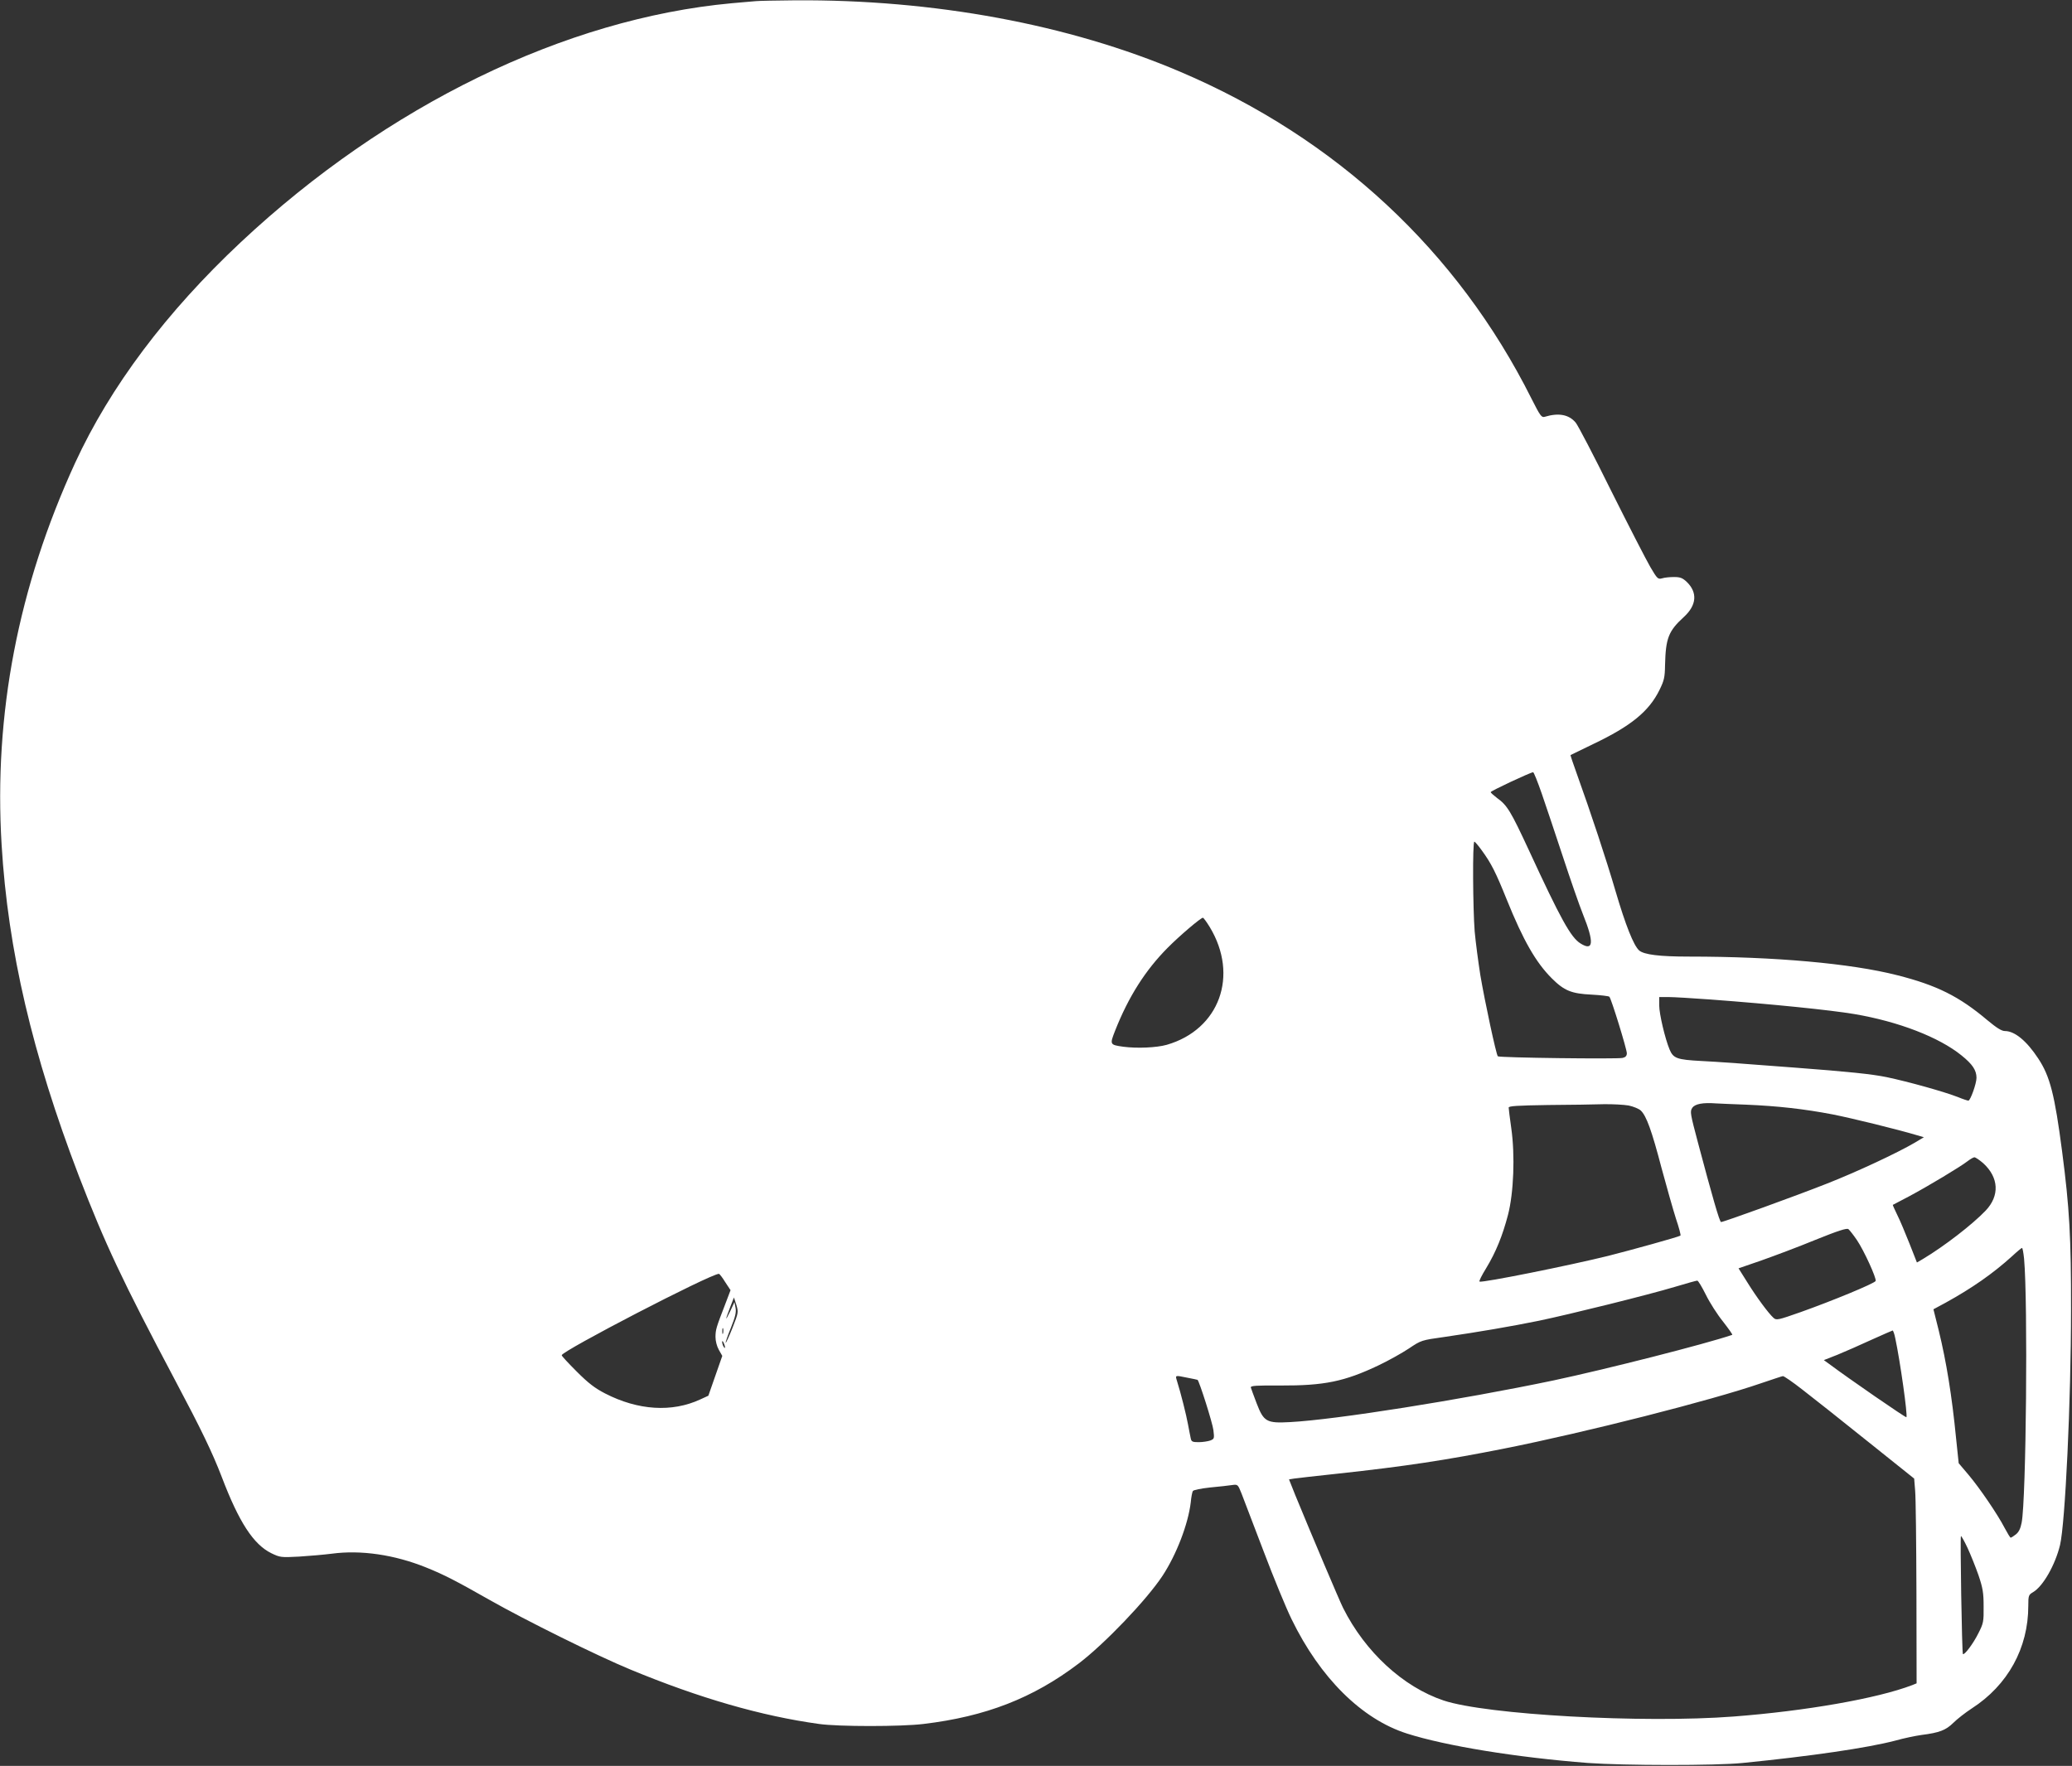 <?xml version="1.0" standalone="no"?>
<!DOCTYPE svg PUBLIC "-//W3C//DTD SVG 20010904//EN"
 "http://www.w3.org/TR/2001/REC-SVG-20010904/DTD/svg10.dtd">
<svg version="1.0" xmlns="http://www.w3.org/2000/svg"
 width="1280pt" height="1091pt" viewBox="0 0 1280 1091"
 preserveAspectRatio="xMidYMid meet">
<rect x="0" y="0" width="1280" height="1091" fill="#333333" stroke="none"/>
<g transform="translate(0,1091) scale(0.1,-0.1)"
fill="#ffffff" stroke="none">
<path d="M4670 10903 c-19 -1 -87 -8 -150 -13 -1028 -95 -2130 -631 -3032
-1476 -461 -432 -808 -895 -1024 -1364 -352 -767 -503 -1552 -454 -2360 39
-650 190 -1295 477 -2045 162 -420 268 -646 595 -1263 162 -305 229 -444 288
-597 106 -279 196 -417 306 -471 54 -26 59 -27 172 -21 64 4 155 12 202 18
179 24 386 -6 582 -85 112 -45 187 -84 393 -201 220 -125 666 -346 870 -430
425 -176 809 -287 1165 -336 118 -17 507 -17 645 0 384 46 676 159 958 373
161 122 421 394 519 543 86 131 158 319 174 453 3 33 9 64 13 70 4 7 52 16
106 22 55 5 116 12 136 15 36 5 36 4 59 -53 12 -31 73 -191 136 -356 62 -164
140 -353 173 -420 176 -362 433 -617 712 -706 241 -77 679 -148 1119 -182 221
-16 789 -17 955 0 422 42 771 93 943 138 53 15 126 30 162 35 112 14 151 30
197 75 23 23 74 63 114 89 223 144 349 373 349 634 0 63 2 68 29 84 62 36 137
168 167 291 32 134 68 892 68 1451 1 450 -10 636 -55 980 -46 353 -75 466
-148 576 -71 108 -145 169 -205 169 -21 0 -51 19 -110 68 -173 146 -311 215
-556 277 -286 73 -758 115 -1286 115 -183 0 -278 12 -308 38 -34 30 -84 156
-146 367 -58 198 -152 482 -239 724 -23 63 -40 115 -39 116 2 1 65 32 140 68
233 111 345 202 410 335 28 57 33 77 34 153 4 166 21 210 116 297 80 73 86
152 17 218 -25 23 -39 29 -77 29 -26 0 -59 -3 -74 -8 -26 -7 -30 -3 -73 70
-25 43 -134 255 -242 471 -107 217 -206 406 -219 421 -42 50 -105 62 -191 36
-20 -6 -28 5 -82 112 -457 913 -1207 1610 -2171 2020 -688 293 -1522 447
-2380 441 -113 -1 -221 -3 -240 -5z m4854 -4895 c25 -73 84 -248 130 -388 46
-140 102 -302 125 -359 70 -174 65 -230 -15 -180 -60 37 -122 149 -320 578
-111 239 -133 276 -196 321 -21 16 -39 32 -39 36 -1 7 245 122 262 123 4 1 28
-59 53 -131z m-370 -352 c59 -81 86 -135 155 -306 101 -250 179 -386 277 -484
77 -77 122 -95 246 -101 56 -3 106 -9 110 -13 12 -12 107 -321 108 -349 0 -16
-8 -25 -26 -29 -33 -8 -762 1 -771 10 -10 10 -80 336 -108 501 -13 83 -29 204
-35 270 -11 139 -14 555 -2 555 4 0 25 -25 46 -54z m-1681 -473 c182 -300 60
-634 -265 -728 -64 -18 -184 -23 -268 -12 -85 12 -85 13 -51 100 83 210 187
373 324 511 73 74 205 186 218 186 4 0 23 -26 42 -57z m3092 -448 c388 -29
740 -65 890 -90 272 -46 524 -143 663 -256 67 -54 92 -91 92 -138 0 -36 -38
-141 -50 -141 -5 0 -33 9 -62 21 -86 34 -309 96 -442 124 -92 19 -237 34 -568
59 -243 19 -504 38 -578 41 -150 8 -173 16 -196 71 -28 67 -64 220 -64 272 l0
52 58 0 c31 0 147 -7 257 -15z m225 -650 c189 -8 354 -26 531 -60 122 -24 406
-94 519 -128 l45 -13 -55 -33 c-109 -64 -359 -181 -545 -254 -187 -74 -637
-237 -653 -237 -9 0 -54 157 -142 488 -48 181 -51 195 -36 217 16 25 66 34
146 28 19 -1 105 -5 190 -8z m-729 -5 c29 -6 63 -20 75 -31 35 -33 68 -125
128 -354 31 -115 71 -256 89 -313 19 -56 32 -104 28 -106 -15 -9 -300 -88
-446 -125 -238 -59 -775 -167 -795 -159 -5 2 14 39 41 83 60 99 101 200 135
330 35 135 44 367 20 535 -9 63 -16 120 -16 127 0 10 54 13 243 16 133 1 288
3 343 5 56 1 125 -3 155 -8z m2191 -357 c96 -88 102 -200 15 -292 -83 -87
-257 -221 -389 -300 l-36 -21 -46 117 c-26 65 -59 145 -76 178 -16 33 -28 60
-27 61 1 0 46 24 101 53 118 63 319 184 361 217 17 13 36 24 42 24 7 0 32 -17
55 -37z m-781 -474 c44 -65 122 -236 116 -253 -6 -15 -268 -123 -462 -192
-142 -50 -151 -52 -169 -36 -31 28 -105 128 -162 220 l-54 86 142 49 c79 28
229 84 333 127 139 56 194 74 204 66 7 -6 31 -36 52 -67z m1033 -116 c24 -269
13 -1486 -15 -1630 -7 -37 -18 -59 -36 -73 -14 -11 -28 -20 -32 -20 -3 0 -19
26 -36 58 -45 87 -155 248 -224 330 l-61 72 -16 153 c-26 265 -60 473 -107
666 l-33 132 76 41 c163 90 292 180 410 287 30 28 58 51 61 51 4 0 9 -30 13
-67z m-8024 -144 l33 -50 -33 -87 c-57 -147 -59 -156 -60 -201 0 -26 8 -58 21
-81 l21 -37 -43 -123 -43 -123 -50 -23 c-175 -81 -384 -68 -588 37 -64 33
-104 64 -175 135 -51 51 -93 96 -93 101 0 26 914 500 971 503 4 0 22 -23 39
-51z m6058 -78 c24 -49 72 -124 107 -167 34 -44 60 -80 56 -81 -163 -56 -781
-213 -1106 -282 -574 -120 -1343 -242 -1625 -257 -146 -8 -163 2 -207 116 -18
47 -34 91 -36 98 -2 11 35 13 183 12 270 -1 395 24 607 125 61 29 145 76 187
104 76 51 77 51 219 71 206 30 412 65 583 100 192 40 672 159 839 209 72 22
135 39 140 39 6 0 29 -39 53 -87z m-6013 -205 c-21 -53 -40 -94 -42 -92 -2 2
12 44 32 92 28 70 34 97 29 124 l-7 35 -28 -60 c-31 -64 -30 -53 4 35 l21 54
15 -46 c13 -45 13 -48 -24 -142z m-58 -33 c-3 -10 -5 -4 -5 12 0 17 2 24 5 18
2 -7 2 -21 0 -30z m7241 -30 c30 -139 78 -480 69 -489 -4 -4 -354 237 -481
332 l-29 21 84 33 c46 19 140 60 209 92 69 31 128 57 132 58 3 0 11 -21 16
-47z m-7229 -58 c0 -5 -4 -3 -9 5 -5 8 -9 22 -9 30 0 16 17 -16 18 -35z m2857
-187 c32 -6 60 -12 62 -13 11 -9 93 -267 98 -311 6 -51 6 -54 -20 -64 -15 -5
-47 -10 -71 -10 -38 0 -45 3 -49 23 -3 12 -10 51 -17 87 -11 60 -44 192 -68
268 -11 37 -14 36 65 20z m3798 -73 c61 -47 242 -190 401 -318 l290 -232 6
-75 c4 -41 7 -326 8 -633 l1 -557 -27 -11 c-217 -83 -659 -160 -1103 -194
-560 -43 -1528 11 -1792 99 -250 84 -484 299 -621 572 -23 46 -194 450 -295
696 l-39 98 31 5 c17 3 137 16 266 30 424 46 673 84 1035 156 502 100 1281
298 1584 403 69 23 130 44 135 44 6 1 60 -36 120 -83z m1021 -979 c19 -41 49
-116 67 -167 27 -80 32 -109 32 -194 1 -94 -1 -104 -32 -165 -31 -63 -87 -138
-96 -129 -6 7 -18 729 -12 729 3 0 22 -33 41 -74z"/>
</g>
</svg>

